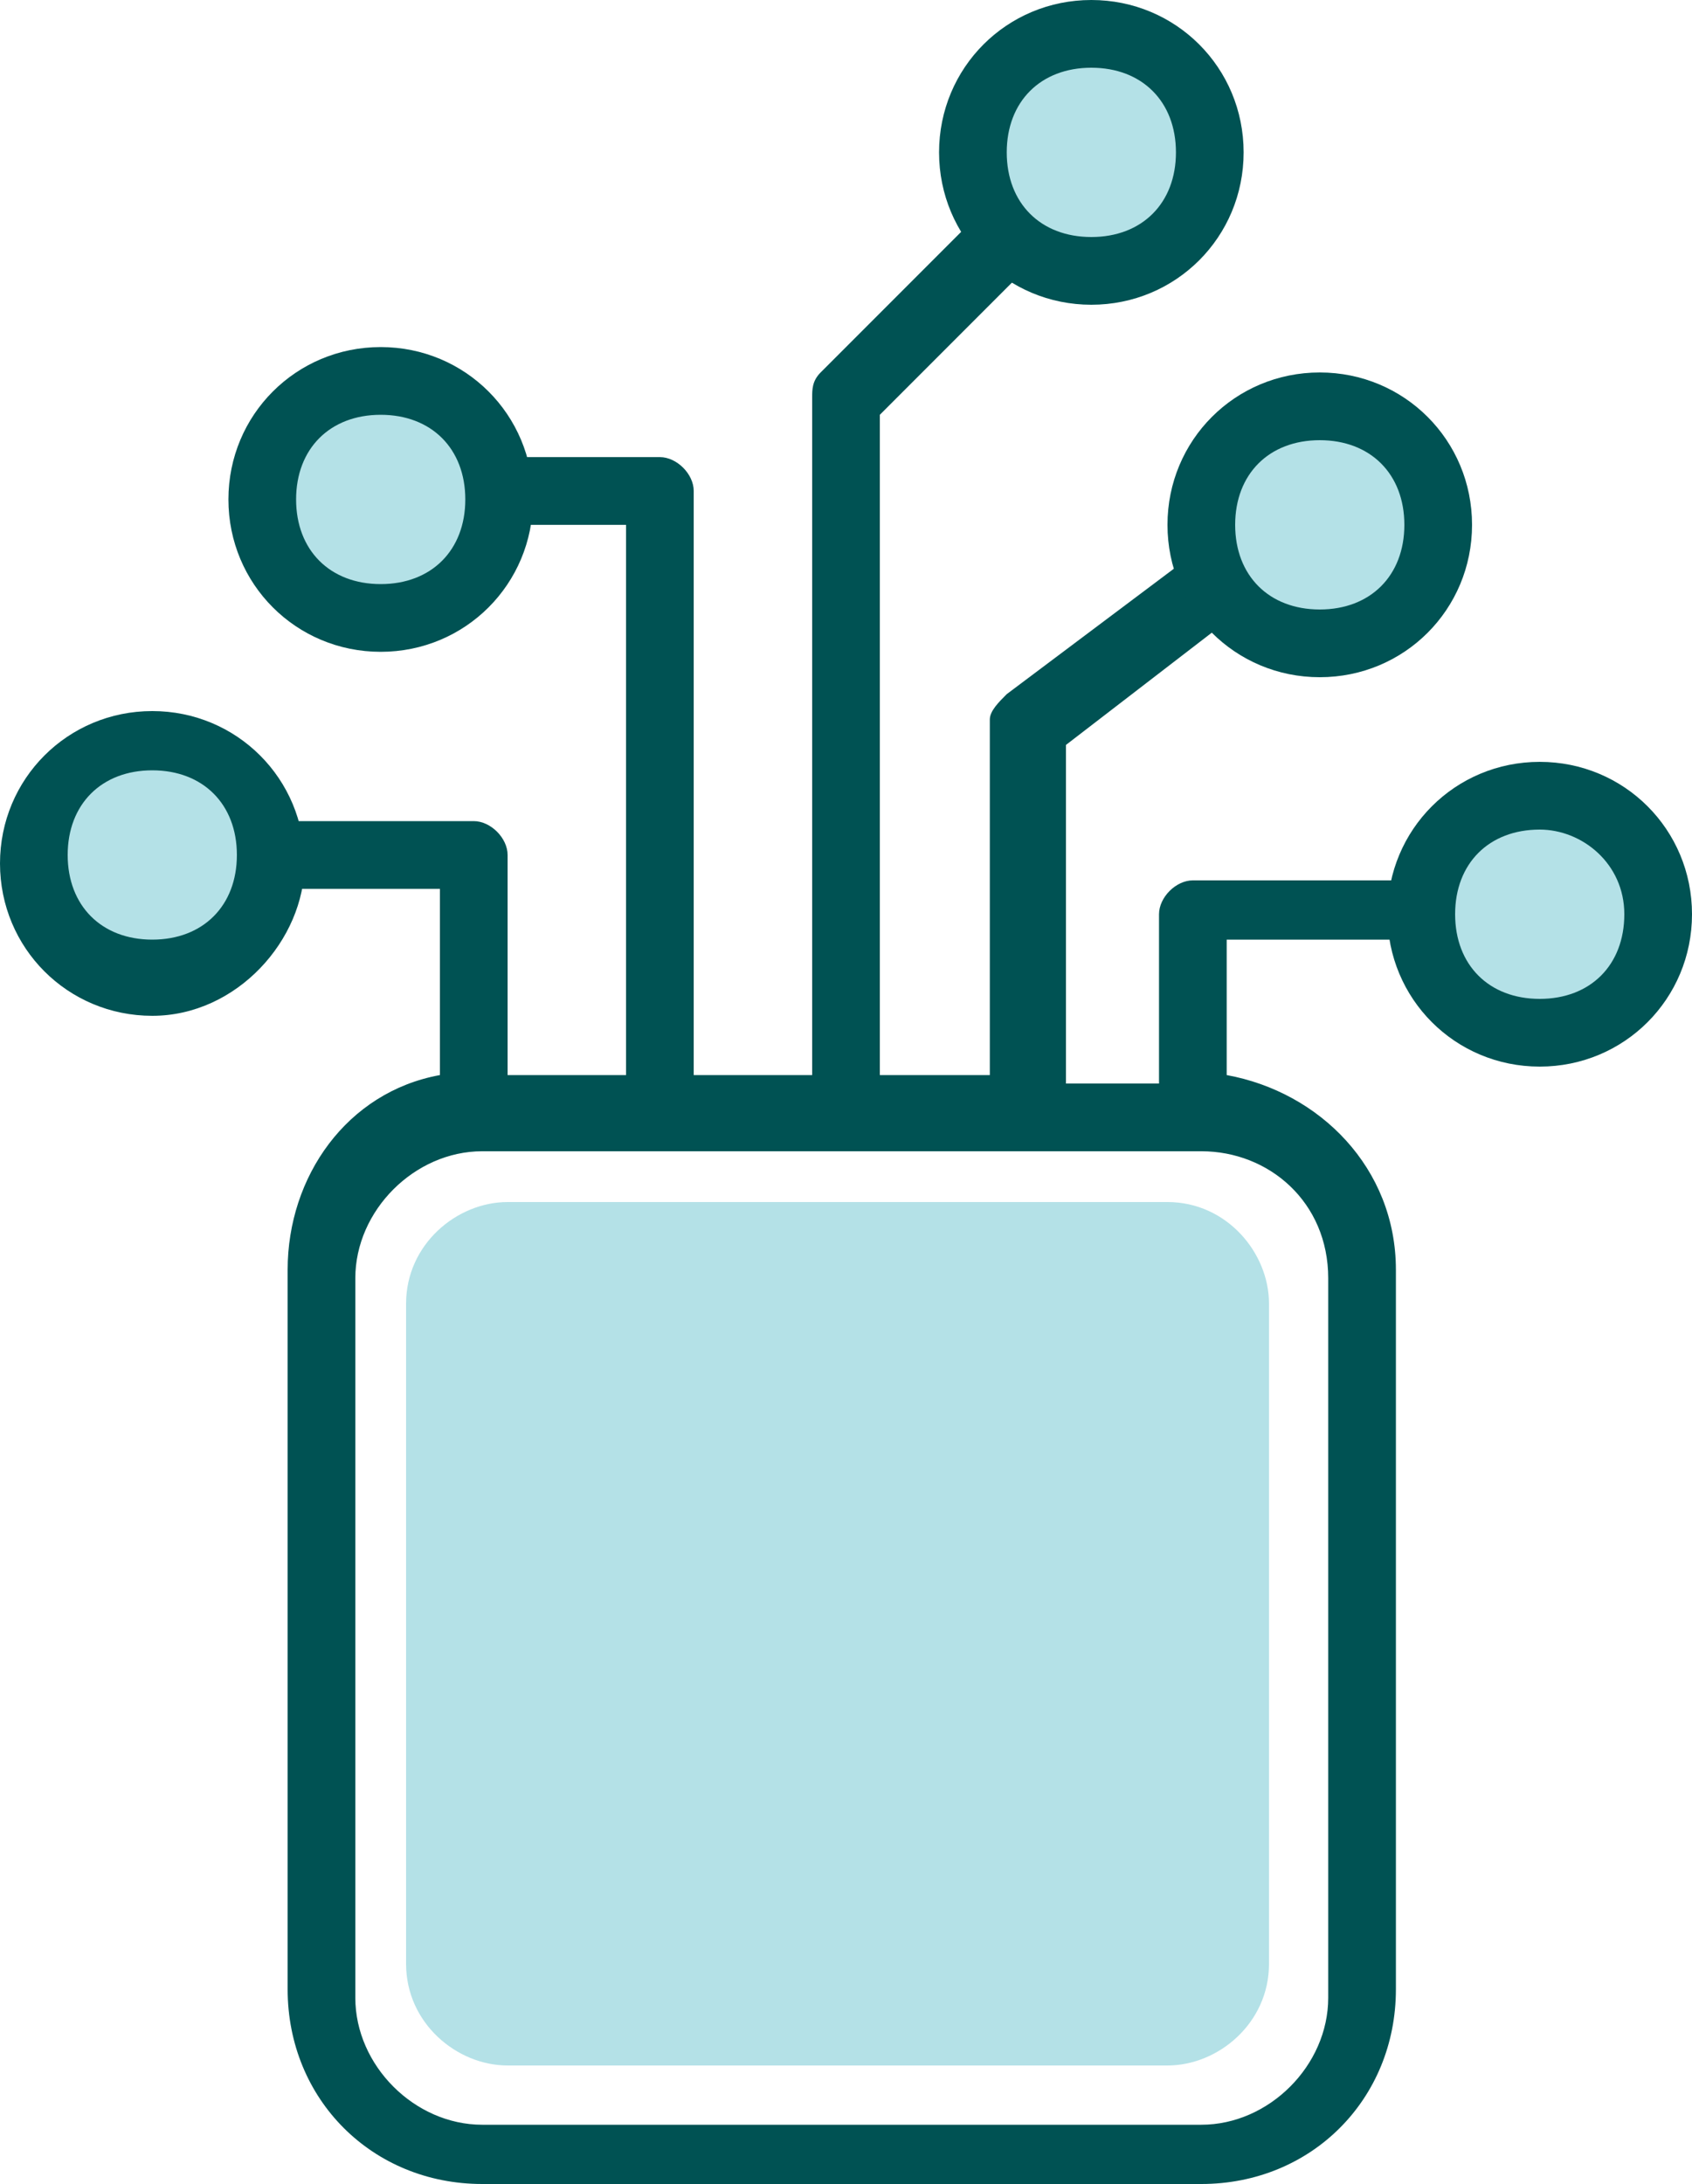 <?xml version="1.0" encoding="utf-8"?>
<!-- Generator: Adobe Illustrator 26.3.1, SVG Export Plug-In . SVG Version: 6.00 Build 0)  -->
<svg version="1.1" id="Layer_1" xmlns="http://www.w3.org/2000/svg" xmlns:xlink="http://www.w3.org/1999/xlink" x="0px" y="0px"
	 viewBox="0 0 20 25.8" style="enable-background:new 0 0 20 25.8;" xml:space="preserve">
<style type="text/css">
	.st0{fill:#B4E1E7;}
	.st1{fill:#005253;}
</style>
<path class="st0" d="M4.8,23.2v-7.8c0-0.7,0.6-1.2,1.2-1.2h7.8c0.7,0,1.2,0.6,1.2,1.2v7.8c0,0.7-0.6,1.2-1.2,1.2H6
	C5.4,24.4,4.8,23.9,4.8,23.2z"/>
<path class="st1" d="M16.9,10.4h-2.8c-0.2,0-0.4,0.2-0.4,0.4v2h-1.1v-4l2.6-2c0.2-0.1,0.2-0.4,0.1-0.6C15.2,6,14.9,6,14.7,6.1
	l-2.8,2.1c-0.1,0.1-0.2,0.2-0.2,0.3v4.2h-1.3V4.9l2.4-2.4c0.2-0.1,0.2-0.4,0-0.6l0,0c-0.2-0.2-0.4-0.2-0.6,0l0,0L9.7,4.4
	C9.6,4.5,9.6,4.6,9.6,4.7v8H8.2V5.8c0-0.2-0.2-0.4-0.4-0.4H5.9c-0.2,0-0.4,0.2-0.4,0.4s0.2,0.4,0.4,0.4h1.5v6.5H6v-2.6
	c0-0.2-0.2-0.4-0.4-0.4H3c-0.2,0-0.4,0.2-0.4,0.4s0.2,0.4,0.4,0.4l0,0h2.2v2.2c-1.1,0.2-1.8,1.2-1.8,2.3v8.5c0,1.3,1,2.3,2.3,2.3
	h8.5c1.3,0,2.3-1,2.3-2.3V15c0-1.2-0.9-2.1-2-2.3v-1.6h2.4c0.2,0,0.4-0.2,0.4-0.4C17.2,10.6,17.1,10.4,16.9,10.4L16.9,10.4z
	 M15.7,15.1v8.5c0,0.8-0.7,1.5-1.5,1.5H5.7c-0.8,0-1.5-0.7-1.5-1.5v-8.5c0-0.8,0.7-1.5,1.5-1.5h8.5C15,13.6,15.7,14.2,15.7,15.1z"/>
<circle class="st0" cx="1.8" cy="10.1" r="1.4"/>
<path class="st1" d="M1.8,12c-1,0-1.8-0.8-1.8-1.8s0.8-1.8,1.8-1.8s1.8,0.8,1.8,1.8l0,0C3.6,11.1,2.8,12,1.8,12z M1.8,9.1
	c-0.6,0-1,0.4-1,1s0.4,1,1,1s1-0.4,1-1S2.4,9.1,1.8,9.1z"/>
<circle class="st0" cx="18.2" cy="10.8" r="1.4"/>
<path class="st1" d="M18.2,12.6c-1,0-1.8-0.8-1.8-1.8S17.2,9,18.2,9S20,9.8,20,10.8l0,0C20,11.8,19.2,12.6,18.2,12.6z M18.2,9.8
	c-0.6,0-1,0.4-1,1s0.4,1,1,1c0.6,0,1-0.4,1-1S18.7,9.8,18.2,9.8L18.2,9.8z"/>
<circle class="st0" cx="15.6" cy="6.2" r="1.4"/>
<path class="st1" d="M15.6,8c-1,0-1.8-0.8-1.8-1.8s0.8-1.8,1.8-1.8s1.8,0.8,1.8,1.8l0,0C17.4,7.2,16.6,8,15.6,8z M15.6,5.2
	c-0.6,0-1,0.4-1,1s0.4,1,1,1c0.6,0,1-0.4,1-1S16.2,5.2,15.6,5.2z"/>
<circle class="st0" cx="4.5" cy="5.9" r="1.4"/>
<path class="st1" d="M4.5,7.7c-1,0-1.8-0.8-1.8-1.8s0.8-1.8,1.8-1.8s1.8,0.8,1.8,1.8l0,0C6.3,6.9,5.5,7.7,4.5,7.7z M4.5,4.9
	c-0.6,0-1,0.4-1,1s0.4,1,1,1s1-0.4,1-1S5.1,4.9,4.5,4.9z"/>
<circle class="st0" cx="12.9" cy="1.8" r="1.4"/>
<path class="st1" d="M12.9,3.6c-1,0-1.8-0.8-1.8-1.8S11.9,0,12.9,0s1.8,0.8,1.8,1.8l0,0C14.7,2.8,13.9,3.6,12.9,3.6z M12.9,0.8
	c-0.6,0-1,0.4-1,1s0.4,1,1,1s1-0.4,1-1S13.5,0.8,12.9,0.8z"/>
</svg>
